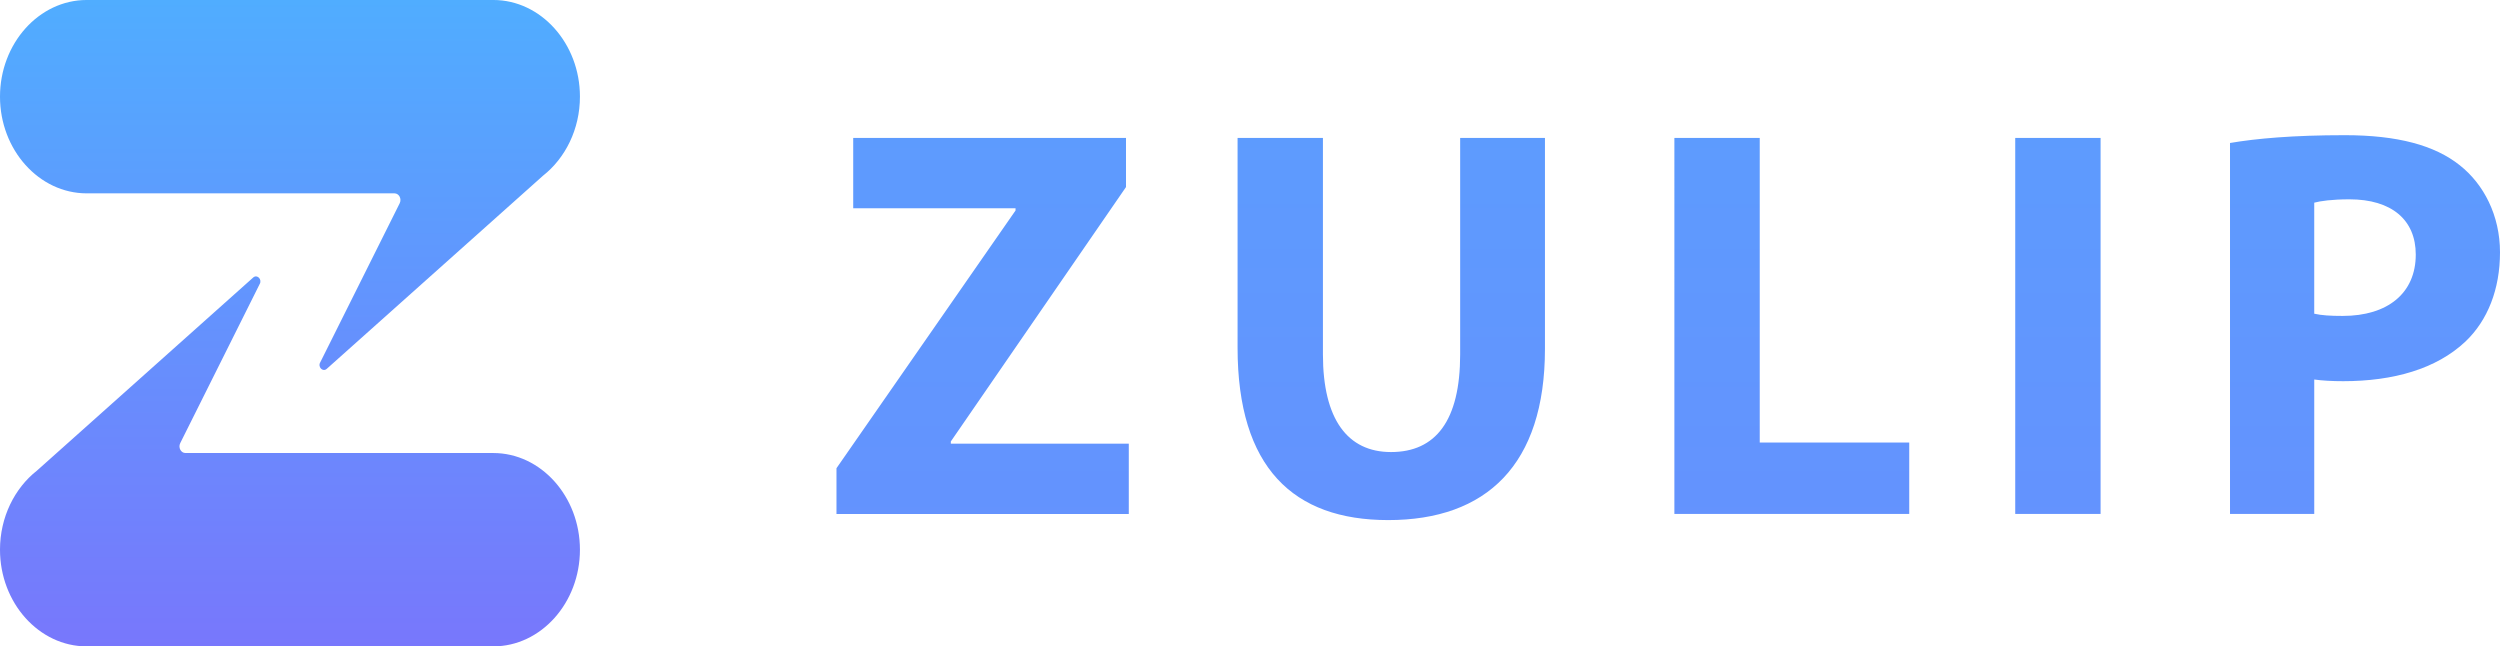 <svg viewBox="68.96 55.62 1742.12 450.43" xmlns="http://www.w3.org/2000/svg" xmlns:xlink="http://www.w3.org/1999/xlink"><linearGradient id="a"><stop offset="0" stop-color="#50adff"/><stop offset="1" stop-color="#7877fc"/></linearGradient><linearGradient id="b" x1="0" x2="0" xlink:href="#a" y1="0" y2="1"/><linearGradient id="c" x1="0" x2="0" xlink:href="#a" y1="-1" y2="2"/><path d="m473.09 122.97c0 22.69-10.19 42.85-25.72 55.08l-150.76 134.64c-2.8 2.4-6.44-1.47-4.42-4.7l55.3-110.72c1.55-3.1-.46-6.91-3.64-6.91h-214.49c-33.22 0-60.4-30.32-60.4-67.37 0-37.06 27.18-67.37 60.4-67.37h283.33c33.22-.02 60.4 30.3 60.4 67.35zm-343.73 383.08h283.33c33.22 0 60.4-30.32 60.4-67.37 0-37.06-27.18-67.37-60.4-67.37h-214.49c-3.18 0-5.19-3.81-3.64-6.91l55.3-110.72c2.02-3.23-1.62-7.1-4.42-4.7l-150.76 134.62c-15.53 12.22-25.72 32.39-25.72 55.08 0 37.05 27.18 67.37 60.4 67.37z" fill="url(#b)"/><path d="m651.86 381.9 124.78-179.6v-1.56h-113.12v-48.98h190.09v34.21l-122.06 177.27v1.56h124.01v48.98h-203.7zm338.98-230.14v150.84c0 45.09 17.1 68.03 47.43 68.03 31.1 0 48.2-21.77 48.2-68.03v-150.84h59.09v146.94c0 80.86-40.82 119.34-109.24 119.34-66.09 0-104.96-36.54-104.96-120.12v-146.16zm244.91 0h59.48v212.25h104.18v49.76h-163.66zm297 0v262.01h-59.48v-262.01zm90.18 3.5c18.27-3.11 43.93-5.44 80.08-5.44 36.54 0 62.59 7 80.08 20.99 16.72 13.22 27.99 34.99 27.99 60.64 0 25.66-8.55 47.43-24.1 62.2-20.21 19.05-50.15 27.6-85.13 27.6-7.77 0-14.77-.39-20.21-1.17v93.69h-58.7v-258.51zm58.7 118.96c5.05 1.17 11.27 1.55 19.83 1.55 31.49 0 50.92-15.94 50.92-42.76 0-24.1-16.72-38.49-46.26-38.49-12.05 0-20.21 1.17-24.49 2.33z" fill="url(#c)"/></svg>